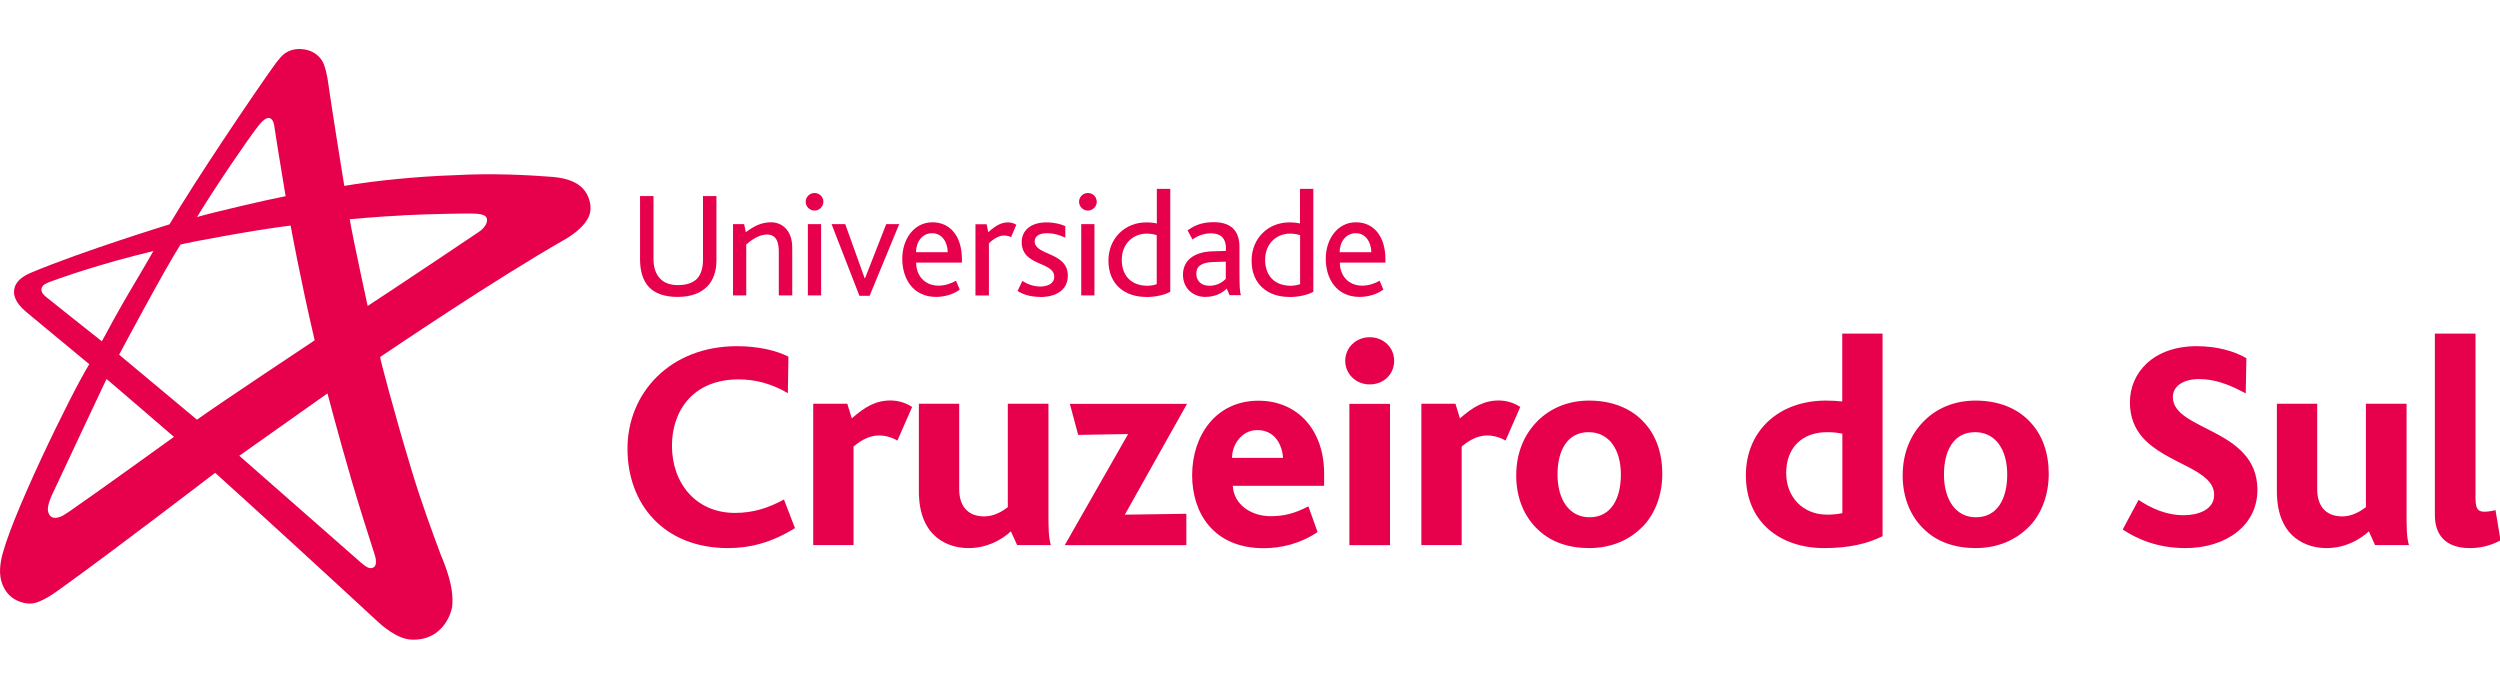 <svg xmlns="http://www.w3.org/2000/svg" width="254" height="70" viewBox="0 0 254 70" fill="none"><g clip-path="url(#clip0_711_1031)"><g clip-path="url(#clip1_711_1031)"><path d="M71.834 29.122C71.201 29.766 70.236 30.166 68.826 30.166C67.516 30.166 66.606 29.81 66.006 29.244C65.229 28.478 65.029 27.346 65.029 26.347V19.919H66.395V26.325C66.395 27.024 66.561 27.79 67.072 28.312C67.449 28.711 68.038 28.967 68.859 28.967C69.792 28.967 70.424 28.723 70.824 28.312C71.246 27.846 71.423 27.179 71.423 26.413V19.919H72.789V26.502C72.789 27.501 72.5 28.445 71.845 29.122H71.834Z" fill="#E7004C"></path><path d="M79.126 30.01V25.614C79.126 24.771 78.981 23.827 77.927 23.827C77.128 23.827 76.384 24.349 75.818 24.837V30.01H74.475V22.773H75.607L75.773 23.594C76.595 22.983 77.339 22.584 78.349 22.584C79.359 22.584 80.491 23.305 80.491 25.159V30.01H79.137H79.126Z" fill="#E7004C"></path><path d="M83.656 20.497C83.656 20.985 83.245 21.396 82.757 21.396C82.268 21.396 81.857 20.996 81.857 20.497C81.857 20.019 82.257 19.609 82.757 19.609C83.256 19.609 83.656 20.008 83.656 20.497ZM82.079 30.01V22.772H83.423V30.01H82.079Z" fill="#E7004C"></path><path d="M88.34 30.055H87.319L84.488 22.773H85.876L87.852 28.279H87.885L90.039 22.773H91.36L88.351 30.055H88.34Z" fill="#E7004C"></path><path d="M93.08 26.68C93.08 27.968 93.912 29.022 95.367 29.022C95.988 29.022 96.632 28.811 97.132 28.523L97.509 29.422C96.887 29.899 95.955 30.166 95.111 30.166C92.758 30.166 91.67 28.312 91.67 26.291C91.67 24.271 92.88 22.584 94.734 22.584C96.588 22.584 97.731 24.071 97.731 26.325V26.68H93.091H93.08ZM94.7 23.694C93.69 23.694 93.069 24.582 93.069 25.625H96.288C96.288 24.693 95.766 23.694 94.712 23.694H94.7Z" fill="#E7004C"></path><path d="M102.726 24.093C102.526 23.983 102.271 23.927 101.983 23.927C101.55 23.927 100.928 24.249 100.473 24.726V30.021H99.107V22.784H100.24L100.406 23.594C101.305 22.773 101.872 22.595 102.438 22.595C102.771 22.595 103.082 22.717 103.259 22.839L102.726 24.093Z" fill="#E7004C"></path><path d="M105.714 30.166C104.615 30.166 103.905 29.888 103.383 29.566L103.871 28.545C104.271 28.8 104.915 29.111 105.692 29.111C106.535 29.111 107.113 28.745 107.113 28.134C107.113 26.524 103.805 27.102 103.805 24.582C103.805 23.483 104.648 22.595 106.325 22.595C107.135 22.595 107.734 22.761 108.234 22.972V24.138C107.701 23.905 107.135 23.694 106.369 23.694C105.658 23.694 105.126 23.938 105.126 24.526C105.126 25.981 108.489 25.581 108.489 28.001C108.489 29.544 107.19 30.177 105.692 30.177L105.714 30.166Z" fill="#E7004C"></path><path d="M111.429 20.497C111.429 20.985 111.018 21.396 110.53 21.396C110.042 21.396 109.631 20.996 109.631 20.497C109.631 20.019 110.03 19.609 110.53 19.609C111.03 19.609 111.429 20.008 111.429 20.497ZM109.853 30.01V22.772H111.196V30.01H109.853Z" fill="#E7004C"></path><path d="M116.414 30.166C114.349 30.166 112.617 28.956 112.617 26.48C112.617 24.227 114.282 22.595 116.447 22.595C116.924 22.595 117.257 22.639 117.535 22.706V19.187H118.9V29.644C118.379 29.933 117.502 30.177 116.425 30.177L116.414 30.166ZM117.524 23.894C117.246 23.805 117.002 23.738 116.502 23.738C115.126 23.738 113.971 24.759 113.971 26.402C113.971 27.934 114.86 29.033 116.591 29.033C116.924 29.033 117.313 28.956 117.524 28.867V23.894Z" fill="#E7004C"></path><path d="M124.93 30.01L124.641 29.322C124.186 29.755 123.498 30.166 122.454 30.166C121.233 30.166 120.189 29.311 120.189 27.912C120.189 26.513 121.244 25.603 123.142 25.537L124.552 25.492V25.215C124.552 24.105 123.908 23.705 123.053 23.705C122.199 23.705 121.566 24.038 121.155 24.327L120.656 23.405C121.555 22.761 122.365 22.573 123.309 22.573C124.819 22.573 125.929 23.216 125.929 25.081V27.512C125.929 29.222 125.973 29.733 126.084 29.988H124.952L124.93 30.01ZM124.541 26.58L123.22 26.624C122.032 26.669 121.544 27.069 121.544 27.801C121.544 28.489 121.988 29.033 122.876 29.033C123.72 29.033 124.23 28.634 124.541 28.334V26.591V26.58Z" fill="#E7004C"></path><path d="M130.957 30.166C128.892 30.166 127.16 28.956 127.16 26.48C127.16 24.227 128.825 22.595 130.99 22.595C131.467 22.595 131.8 22.639 132.078 22.706V19.187H133.432V29.644C132.91 29.933 132.045 30.177 130.957 30.177V30.166ZM132.078 23.894C131.8 23.805 131.556 23.738 131.057 23.738C129.68 23.738 128.537 24.759 128.537 26.402C128.537 27.934 129.425 29.033 131.156 29.033C131.489 29.033 131.878 28.956 132.089 28.867V23.894H132.078Z" fill="#E7004C"></path><path d="M136.129 26.68C136.129 27.968 136.962 29.022 138.405 29.022C139.038 29.022 139.67 28.811 140.17 28.523L140.547 29.422C139.915 29.899 138.982 30.166 138.139 30.166C135.785 30.166 134.697 28.312 134.697 26.291C134.697 24.271 135.907 22.584 137.761 22.584C139.615 22.584 140.758 24.071 140.758 26.325V26.68H136.118H136.129ZM137.75 23.694C136.74 23.694 136.107 24.582 136.107 25.625H139.326C139.326 24.693 138.805 23.694 137.75 23.694Z" fill="#E7004C"></path><path d="M73.976 55.686C67.448 55.686 63.752 51.224 63.752 45.585C63.752 39.945 68.059 35.172 74.886 35.172C76.918 35.172 78.805 35.572 80.103 36.238L80.048 39.945C78.283 38.913 76.618 38.547 75.041 38.547C70.335 38.547 68.27 41.822 68.27 45.285C68.27 49.115 70.723 52.112 74.675 52.112C76.529 52.112 78.105 51.601 79.648 50.746L80.769 53.655C78.438 55.109 76.218 55.686 73.976 55.686Z" fill="#E7004C"></path><path d="M91.182 44.763C90.449 44.341 89.75 44.242 89.361 44.242C88.507 44.242 87.718 44.541 86.719 45.363V55.376H82.623V41.022H86.087L86.542 42.51C87.84 41.355 88.962 40.689 90.482 40.689C91.182 40.689 92.037 40.9 92.669 41.355L91.182 44.752V44.763Z" fill="#E7004C"></path><path d="M103.348 55.387L102.704 53.988C101.739 54.865 100.273 55.686 98.397 55.686C96.521 55.686 93.357 54.743 93.357 49.914V41.022H97.454V49.703C97.454 51.313 98.242 52.467 99.996 52.467C100.939 52.467 101.761 52.012 102.393 51.524V41.022H106.523V52.068C106.523 53.522 106.523 54.621 106.767 55.376H103.337L103.348 55.387Z" fill="#E7004C"></path><path d="M108.178 55.387L114.616 44.097L109.543 44.186L108.699 41.033H120.6L114.283 52.29L120.533 52.201V55.387H108.178Z" fill="#E7004C"></path><path d="M125.251 49.348C125.339 51.291 127.16 52.445 129.08 52.445C130.479 52.445 131.534 52.167 132.932 51.446L133.865 54.055C132.078 55.265 130.102 55.697 128.403 55.697C123.241 55.697 121.121 52.056 121.121 48.293C121.121 44.23 123.552 40.711 127.859 40.711C131.8 40.711 134.531 43.653 134.531 48.116V49.359H125.24L125.251 49.348ZM127.748 43.697C126.116 43.697 125.173 45.218 125.173 46.517H130.357C130.268 45.152 129.502 43.697 127.748 43.697Z" fill="#E7004C"></path><path d="M139.16 39.057C137.762 39.057 136.674 37.992 136.674 36.66C136.674 35.328 137.762 34.262 139.16 34.262C140.559 34.262 141.647 35.294 141.647 36.66C141.647 38.025 140.581 39.057 139.16 39.057ZM137.096 55.387V41.033H141.225V55.387H137.096Z" fill="#E7004C"></path><path d="M152.969 44.763C152.236 44.341 151.537 44.242 151.148 44.242C150.294 44.242 149.505 44.541 148.506 45.363V55.376H144.41V41.022H147.874L148.329 42.51C149.639 41.355 150.76 40.689 152.27 40.689C152.969 40.689 153.813 40.9 154.456 41.355L152.969 44.752V44.763Z" fill="#E7004C"></path><path d="M166.857 53.533C165.558 54.865 163.705 55.686 161.451 55.686C159.353 55.686 157.599 55.054 156.356 53.899C154.868 52.567 154.047 50.591 154.047 48.315C154.047 46.04 154.835 44.186 156.167 42.821C157.477 41.488 159.298 40.7 161.451 40.7C163.793 40.7 165.703 41.488 166.979 42.854C168.256 44.186 168.889 46.04 168.889 48.138C168.889 50.236 168.189 52.201 166.857 53.544V53.533ZM161.396 43.908C159.242 43.908 158.243 45.762 158.243 48.215C158.243 50.791 159.464 52.556 161.496 52.556C163.682 52.556 164.681 50.669 164.681 48.215C164.681 45.64 163.46 43.908 161.407 43.908H161.396Z" fill="#E7004C"></path><path d="M185.329 55.686C180.933 55.686 177.381 53.111 177.381 48.282C177.381 43.82 180.678 40.7 185.507 40.7C186.151 40.7 186.661 40.734 187.172 40.789V33.895H191.268V54.476C189.747 55.231 187.904 55.686 185.318 55.686H185.329ZM187.183 44.064C186.728 43.975 186.339 43.908 185.64 43.908C183.12 43.908 181.477 45.451 181.477 48.071C181.477 50.469 183.142 52.289 185.64 52.289C186.184 52.289 186.761 52.234 187.183 52.134V44.064Z" fill="#E7004C"></path><path d="M206.121 53.533C204.811 54.865 202.968 55.686 200.715 55.686C198.628 55.686 196.863 55.054 195.62 53.899C194.132 52.567 193.311 50.591 193.311 48.315C193.311 46.04 194.099 44.186 195.431 42.821C196.73 41.488 198.55 40.7 200.715 40.7C203.057 40.7 204.966 41.488 206.243 42.854C207.52 44.186 208.152 46.04 208.152 48.138C208.152 50.236 207.453 52.201 206.121 53.544V53.533ZM200.659 43.908C198.506 43.908 197.507 45.762 197.507 48.215C197.507 50.791 198.717 52.556 200.748 52.556C202.935 52.556 203.934 50.669 203.934 48.215C203.934 45.64 202.724 43.908 200.659 43.908Z" fill="#E7004C"></path><path d="M222.038 55.686C219.163 55.686 217.098 54.743 215.666 53.799L217.276 50.791C218.519 51.612 220.04 52.345 221.86 52.345C223.314 52.345 224.957 51.801 224.957 50.28C224.957 47.638 220.106 47.183 217.675 44.43C216.92 43.553 216.399 42.421 216.399 40.878C216.399 37.847 218.796 35.172 223.192 35.172C225.324 35.172 227.078 35.716 228.232 36.393L228.166 39.968C226.467 39.057 225.046 38.513 223.403 38.513C221.916 38.513 220.761 39.179 220.761 40.334C220.761 43.797 229.353 43.487 229.353 49.77C229.353 53.411 226.134 55.686 222.038 55.686Z" fill="#E7004C"></path><path d="M241.31 55.387L240.677 53.988C239.7 54.865 238.246 55.686 236.37 55.686C234.494 55.686 231.33 54.743 231.33 49.914V41.022H235.426V49.703C235.426 51.313 236.214 52.467 237.979 52.467C238.923 52.467 239.733 52.012 240.377 51.524V41.022H244.507V52.068C244.507 53.522 244.507 54.621 244.751 55.376H241.321L241.31 55.387Z" fill="#E7004C"></path><path d="M250.935 55.686C248.36 55.686 247.383 54.232 247.383 52.345V33.895H251.512V50.558C251.512 51.535 251.657 51.99 252.389 51.99C252.667 51.99 253 51.956 253.544 51.834L254.054 54.898C252.878 55.531 251.812 55.686 250.935 55.686Z" fill="#E7004C"></path><path d="M44.859 56.575C43.938 54.11 42.816 51.069 41.862 47.916C40.063 42.01 38.576 36.304 38.62 36.271C39.775 35.505 50.043 28.523 57.47 24.282C57.581 24.215 59.767 22.994 59.978 21.462C60.034 21.041 59.978 20.63 59.845 20.23C59.479 19.12 58.535 18.121 55.893 17.955C53.817 17.799 50.199 17.577 46.191 17.799C42.284 17.933 38.11 18.354 34.979 18.887C34.979 18.887 33.736 11.239 33.292 8.086C33.259 7.886 33.059 6.698 32.737 6.188C32.415 5.677 31.871 5.189 30.994 5.033C30.062 4.867 29.384 5.111 28.918 5.444C28.43 5.788 27.786 6.754 27.608 6.998C25.621 9.796 20.015 18.077 17.218 22.795C17.218 22.795 8.493 25.47 3.187 27.69C1.621 28.345 1.466 29.122 1.433 29.544C1.399 29.855 1.422 30.654 2.654 31.686C4.208 32.985 9.07 37.004 9.07 37.004C7.349 39.757 0.744 53.233 0.101 56.985C-0.088 58.062 -0.066 59.183 0.711 60.204C1.199 60.848 2.088 61.303 3.009 61.326C4.13 61.348 5.673 60.149 6.328 59.683C11.579 55.919 21.858 48.038 21.858 48.038C25.721 51.513 33.891 58.995 38.221 63.013C38.72 63.479 40.319 64.956 41.873 64.989C44.837 65.078 45.791 62.547 45.936 61.659C46.18 59.627 45.17 57.363 44.87 56.563L44.859 56.575ZM4.696 30.177C4.574 30.077 4.186 29.788 4.208 29.389C4.219 29.211 4.319 29.022 4.563 28.867C4.652 28.811 4.974 28.667 5.04 28.645C5.962 28.301 10.036 26.835 15.586 25.503C14.154 28.012 13.188 29.566 12.522 30.743C10.979 33.451 10.99 33.551 10.347 34.672C10.347 34.672 5.806 31.087 4.707 30.188L4.696 30.177ZM7.194 51.868C7.061 51.956 6.506 52.323 6.361 52.401C5.196 52.967 4.963 52.267 4.885 51.979C4.752 51.413 5.229 50.391 5.285 50.28C6.395 47.883 10.824 38.502 10.824 38.502C10.824 38.502 16.319 43.198 17.673 44.386C17.673 44.386 9.736 50.114 7.183 51.868H7.194ZM35.601 48.404C36.522 51.546 37.566 54.821 38.088 56.419C38.221 56.83 38.243 57.24 38.11 57.485C37.977 57.707 37.699 57.807 37.333 57.64C37.177 57.574 36.733 57.218 36.7 57.185C34.702 55.42 24.311 46.306 24.311 46.306L33.27 39.968C33.27 39.968 34.435 44.408 35.612 48.415L35.601 48.404ZM20.015 42.643C20.015 42.643 12.5 36.382 12.101 36.038C12.101 36.038 16.863 27.113 18.339 24.848C19.249 24.593 26.243 23.305 29.529 22.917C29.529 22.917 30.506 28.334 31.971 34.573C31.971 34.573 22.291 41 20.004 42.643H20.015ZM40.929 21.873C44.149 21.718 47.545 21.685 47.834 21.696C48.645 21.696 49.322 21.785 49.444 22.14C49.61 22.606 49.244 23.15 48.656 23.561C48.533 23.649 46.591 24.926 44.515 26.336C41.329 28.478 37.355 31.087 37.355 31.087C37.377 31.165 35.834 24.149 35.534 22.273C35.534 22.273 38.188 22.018 40.929 21.884V21.873ZM26.287 12.737C26.354 12.649 26.887 11.982 27.275 11.982C27.664 11.982 27.808 12.449 27.853 12.715C27.953 13.303 28.064 14.158 28.297 15.546C28.63 17.577 29.018 19.931 29.018 19.931C26.865 20.352 21.714 21.562 20.015 22.051C21.825 19.076 25.188 14.125 26.287 12.737Z" fill="#E7004C"></path></g></g><defs><clipPath id="clip0_711_1031"><rect width="254" height="70" fill="white"></rect></clipPath><clipPath id="clip1_711_1031"><rect width="254.054" height="60" fill="white" transform="translate(0 5)"></rect></clipPath></defs></svg>